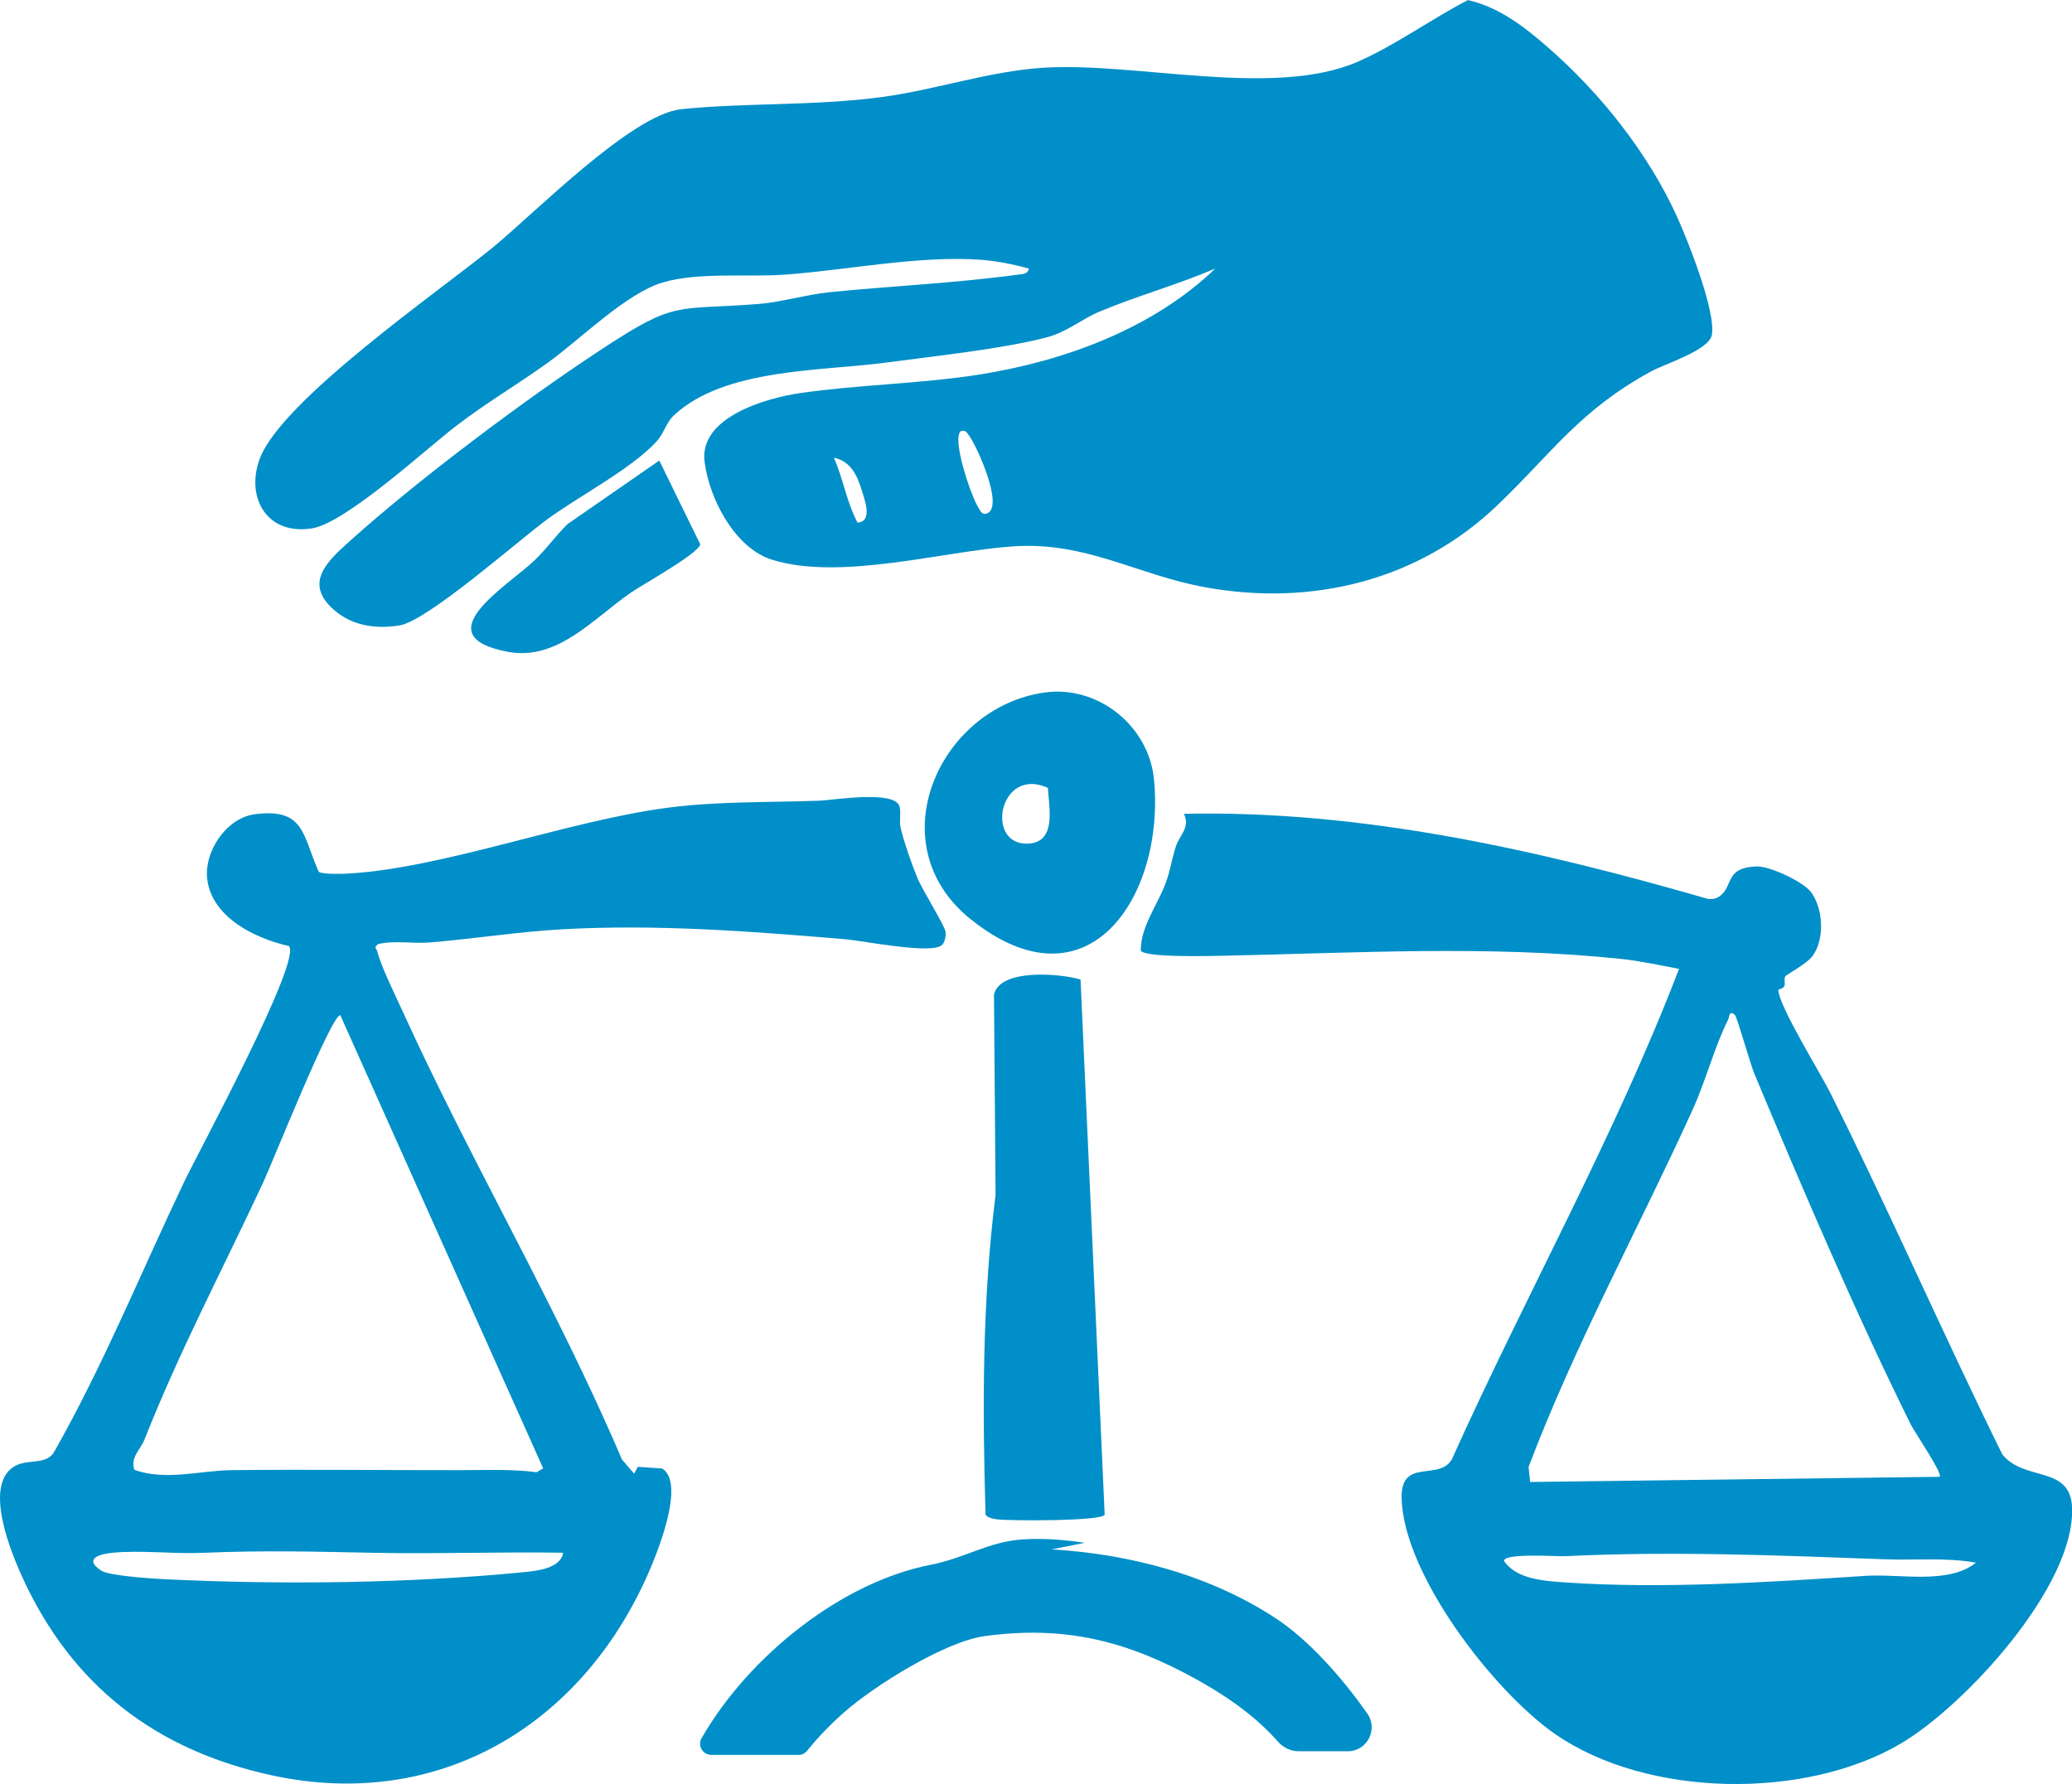 <?xml version="1.0" encoding="UTF-8"?>
<svg id="Calque_2" data-name="Calque 2" xmlns="http://www.w3.org/2000/svg" viewBox="0 0 392.56 338.08">
  <defs>
    <style>
      .cls-1 {
        fill: #008fc8;
      }
    </style>
  </defs>
  <g id="Calque_1-2" data-name="Calque 1">
    <g>
      <path class="cls-1" d="M178.46,179.08c-1.87,1.84-14.96-.81-18.3-1.09-17.98-1.51-35.68-2.89-53.77-1.88-8.35.47-16.71,1.82-25.03,2.49-3.21.26-6.53-.43-9.71.3-.93.69-.33.78-.16,1.43.76,2.93,3.29,8.03,4.65,11.01,13.03,28.68,29.31,56.17,41.69,85.23l2.31,2.69.7-1.29,4.61.31c4.56,2.81-1.11,16.49-2.83,20.34-12.8,28.61-39.73,44.55-70.97,37.84-22.07-4.74-38.03-16.99-47.43-37.6-2.19-4.81-7.27-17.19-1.68-20.87,2.55-1.68,6.22-.19,7.74-2.89,9.34-16.47,16.45-34.01,24.58-51.07,2.58-5.43,22.38-41.97,19.89-44.75-6.33-1.42-14.35-5.3-15.45-12.37-.82-5.3,3.46-11.88,8.97-12.61,9.52-1.25,9.03,4.05,12.12,10.91.8.54,4.73.39,5.99.31,18.03-1.16,41.15-9.95,60.09-12.45,9.32-1.23,19.29-1,28.69-1.33,2.59-.09,14.25-2.06,15.25,1.03.36,1.13-.1,2.79.23,4.15.65,2.71,2.07,6.76,3.13,9.37.97,2.38,5.14,8.94,5.37,10.29.13.75-.15,2-.67,2.52ZM25.47,278.54c5.95,2.13,12.45.13,18.34.06,14.32-.17,29.01.02,43.16,0,4.88,0,9.85-.24,14.69.39l1.25-.73-38.44-85.89c-1.75.06-12.82,27.87-14.59,31.67-7.7,16.56-15.74,31.65-22.51,48.77-.77,1.95-2.72,3.32-1.91,5.74ZM106.69,294.25c-11.77-.2-23.58.24-35.36.02-12.03-.23-20.85-.51-33.09,0-5.46.23-11.59-.54-16.91-.02-2.4.23-5.6,1.1-2.15,3.39,1.48.99,9.68,1.51,12.13,1.63,21.88,1.07,46.37.79,68.11-1.36,2.44-.24,6.82-.73,7.27-3.67Z"/>
      <path class="cls-1" d="M326.03,169.66c2.38-2.01.85-5.26,6.77-5.47,2.49-.09,8.88,2.92,10.32,4.87,2.3,3.12,2.63,8.84.32,12.06-1.12,1.56-5.04,3.6-5.2,3.88-.3.54.03,1.43-.17,1.86-.3.63-1.16.52-1.15.76.13,3.09,7.92,15.62,9.86,19.5,11.29,22.63,21.41,45.84,32.59,68.52,4.28,5.23,12.93,1.93,13.21,10.15.49,14.85-20.26,37.39-32.39,44.58-18.13,10.74-48.08,10.34-65.54-1.75-11.61-8.04-28.79-30.25-29.1-44.73-.17-7.74,7.07-3.12,9.52-7.35,13.99-31.14,30.8-61.03,43.04-92.94-3.6-.68-7.3-1.49-10.95-1.88-25.01-2.64-50.6-1.12-75.64-.6-2.11.04-14.99.39-15.39-1.03-.01-4.5,3.15-8.54,4.72-12.75.84-2.26,1.18-4.58,1.9-6.86s2.82-3.65,1.55-6.26c33.77-.72,67.07,6.83,99.28,16.12.92.13,1.77-.09,2.48-.69ZM328.7,192.35c-1.09-1.06-1.05.4-1.3.89-2.44,4.8-4.27,11.68-6.71,17.04-10.27,22.59-22.26,44.43-31.09,67.71l.3,2.85,77.58-.98c.65-.58-4.81-8.59-5.44-9.87-10.24-20.62-20.78-45.25-29.69-66.59-.73-1.76-3.23-10.64-3.65-11.05ZM374.36,296.13c-5.69-1.02-11.44-.43-17.19-.64-20.36-.74-40.22-1.58-60.64-.59-1.64.08-11.62-.65-11.58.91,2.39,3.48,7.57,3.78,11.56,4.06,18.49,1.28,38.53-.05,56.91-1.24,6.66-.43,15.67,1.7,20.94-2.5Z"/>
      <path class="cls-1" d="M204.72,185.63l4.57,101.38c-.22,1.3-18.17,1.19-20.31.92-.61-.08-2.11-.31-2.26-.98-.6-20.18-.63-40.44,1.9-60.53l-.3-37.9c1.04-5.06,12.69-4.03,16.41-2.89Z"/>
      <path class="cls-1" d="M197.83,131.24c10.15-1.46,19.8,6.28,20.8,16.42,2.16,21.83-12.28,44.5-34.7,26.56-17.76-14.21-6.03-40.12,13.91-42.98ZM198.54,149.31c-9.4-4.29-12.08,11.39-3.41,10.53,5.14-.51,3.54-7.14,3.41-10.53Z"/>
      <path class="cls-1" d="M151.26,332.57c.64,0,1.24-.29,1.65-.79,2.04-2.52,4.35-4.94,6.93-7.22,5.75-5.09,19.2-13.5,26.75-14.52,15.27-2.07,27.07.97,40.19,8.26,6.87,3.82,11.73,7.65,15.34,11.75,1.01,1.14,2.44,1.82,3.96,1.82h9.26c3.66,0,5.82-4.12,3.72-7.13-5-7.15-11.26-14-17.08-17.88-12.5-8.32-27.79-12.35-42.72-13.25l6.25-1.24c-3.81-.59-7.73-.89-11.59-.66-6.69.41-10.92,3.52-17.67,4.84-16.58,3.23-34.23,17.03-43.34,32.85-.81,1.41.24,3.16,1.86,3.16h16.51Z"/>
    </g>
    <g>
      <path class="cls-1" d="M124.91,87.28l7.76,15.87c-.32,1.76-11.06,7.7-13.2,9.19-7.13,4.96-13.91,12.94-23.25,11.18-15.87-2.99-.35-12.28,4.91-17.2,2.34-2.19,4.13-4.79,6.42-7.02l17.36-12.03Z"/>
      <path class="cls-1" d="M230.22,50.9c-7.1,3.05-14.72,5.15-21.83,8.12-3.58,1.5-6.21,3.91-10.18,4.94-8.53,2.21-21.47,3.56-30.52,4.77-12.08,1.62-30.34,1.03-39.94,9.91-1.62,1.49-1.87,3.39-3.37,5.03-4.82,5.26-14.95,10.47-20.93,14.91-5.32,3.95-22.46,19.03-27.68,19.92-4.48.76-9.01.12-12.49-2.92-5.87-5.13-1.19-9.29,3.12-13.16,12.99-11.67,33.35-26.94,48.03-36.53,13.75-8.99,13.44-7.07,29.24-8.28,4.3-.33,9.06-1.78,13.46-2.23,12.08-1.22,23.73-1.7,35.86-3.35.84-.11,1.72-.08,1.95-1.13-2.97-.82-6.14-1.46-9.25-1.68-11.65-.82-25.13,1.96-36.94,2.82-7.08.52-16.32-.52-23.16,1.48-6.9,2.01-15.68,10.8-21.77,15.19-5.64,4.07-11.6,7.57-17.24,11.88-5.8,4.42-21.03,18.52-27.49,19.54-8.59,1.36-12.6-5.94-9.87-13.22,4.16-11.07,33.76-31.56,44.05-39.94,8.03-6.55,26.4-25.34,35.87-26.29,12.34-1.24,25.4-.59,38.02-2.3,10.11-1.37,20.08-4.84,30.31-5.53,17.65-1.19,43.81,5.84,59.86-1.19,7.04-3.09,13.93-8.11,20.78-11.64,5.84,1.29,10.73,5.09,15.12,8.92,9.97,8.69,18.98,20.01,24.48,32.08,2.05,4.51,7.45,18.08,6.61,22.47-.55,2.9-8.93,5.47-11.57,6.92-13.6,7.49-18.56,15.28-29.02,25.3-14.94,14.31-35.14,19.26-55.38,15.58-12.99-2.36-22.56-8.71-36.48-7.75-13.18.91-32.71,6.59-45.65,2.51-7.07-2.23-11.9-11.67-12.74-18.62-1.01-8.36,11.63-12,18.13-12.94,11.12-1.61,22.79-1.75,34-3.52,16.07-2.55,32.8-8.69,44.62-20.06ZM182.06,81.69c-1.84,1.33,1.97,12.44,3.24,14.38.39.59.58,1.44,1.5,1.29,3.71-.89-1.74-12.88-3.16-14.75-.48-.63-.59-1.14-1.59-.92ZM162.46,99.04c2.97-.19,1.34-4.37.81-6.13-.86-2.82-2.1-5.51-5.29-6.18,1.76,3.93,2.4,8.38,4.49,12.31Z"/>
    </g>
  </g>
</svg>